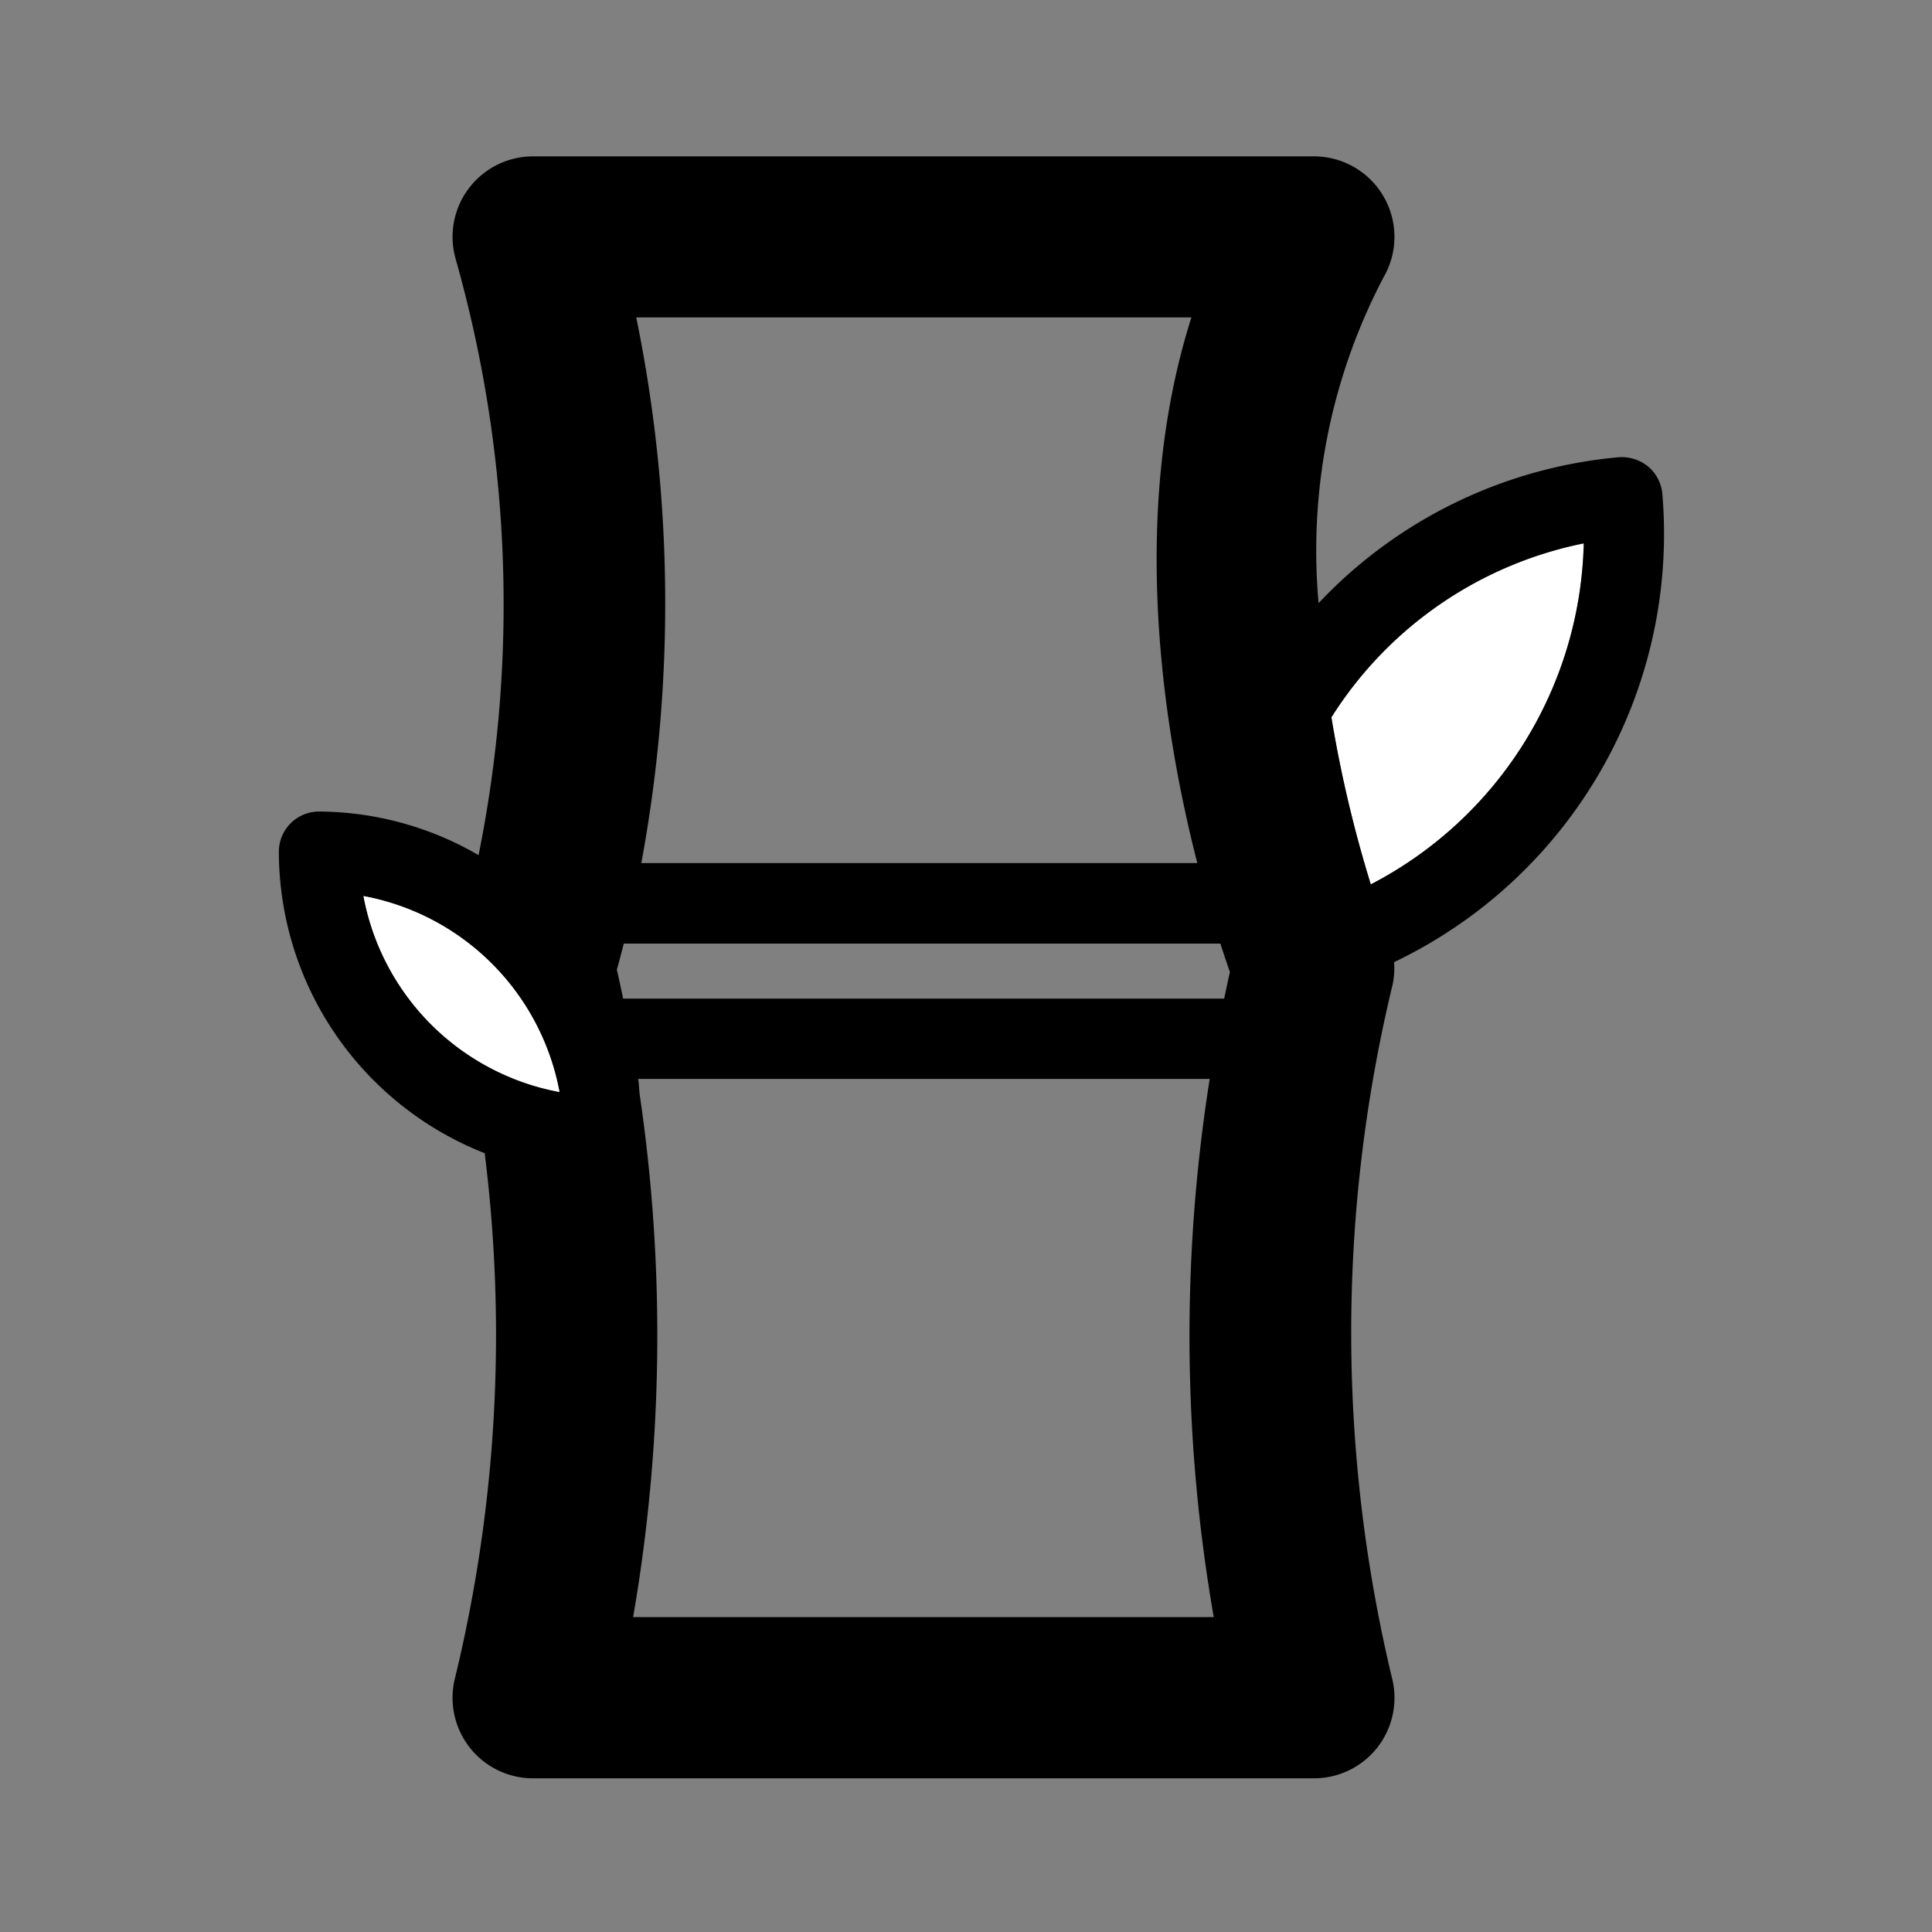 <svg xmlns="http://www.w3.org/2000/svg" xmlns:xlink="http://www.w3.org/1999/xlink" width="48" height="48" viewBox="0 0 48 48">
  <rect x="0" y="0" width="48" height="48" fill="#808080" stroke="none"/>
  <defs>
    <clipPath id="clip-path">
      <rect id="Rechteck_20651" data-name="Rechteck 20651" width="48" height="48" fill="#fff"/>
    </clipPath>
  </defs>
  <g id="Gruppe_maskieren_5794" data-name="Gruppe maskieren 5794" clip-path="url(#clip-path)">
    <g id="rts_ic-bambus">
      <g id="Gruppe_60724" data-name="Gruppe 60724">
        <path id="Pfad_50825" data-name="Pfad 50825" d="M30.557,24.149c-.068-.192-.15-.438-.237-.707H15.5c-.061.233-.123.478-.172.646.044.188.1.454.158.721H30.413c.05-.236.1-.486.143-.66Z" fill="none"/>
        <path id="Pfad_50826" data-name="Pfad 50826" d="M15.933,21.442h13.81c-.857-3.348-1.694-8.68-.147-13.557H15.807A35.374,35.374,0,0,1,15.933,21.442Z" fill="none"/>
        <path id="Pfad_50827" data-name="Pfad 50827" d="M30.052,26.81h-14.2c.023.129.023.265.04.4a41.1,41.1,0,0,1-.166,12.975H30.152a40.8,40.8,0,0,1-.1-13.371Z" fill="none"/>
        <path id="Pfad_50828" data-name="Pfad 50828" d="M33.076,17.822a31.288,31.288,0,0,0,.98,4.154A9.8,9.8,0,0,0,39.348,13.5,9.67,9.67,0,0,0,33.076,17.822Z" fill="#fff"/>
        <path id="Pfad_50829" data-name="Pfad 50829" d="M41.3,12.267a1,1,0,0,0-.355-.678,1.044,1.044,0,0,0-.73-.229,11.679,11.679,0,0,0-7.455,3.625,14.609,14.609,0,0,1,1.613-8.094,2,2,0,0,0-1.729-3.006h-19.4a2,2,0,0,0-1.92,2.561,31.492,31.492,0,0,1,.566,14.8,7.968,7.968,0,0,0-3.962-1.084,1,1,0,0,0-1,1,8.066,8.066,0,0,0,5.114,7.489,36.226,36.226,0,0,1-.735,13.031,2,2,0,0,0,1.938,2.5h19.4a2,2,0,0,0,1.934-2.512,36.856,36.856,0,0,1-.006-17.1,2.008,2.008,0,0,0,.063-.666A11.79,11.79,0,0,0,41.3,12.267ZM13.9,27.13a6.085,6.085,0,0,1-4.867-4.867A6.085,6.085,0,0,1,13.9,27.13Zm1.426-3.041c.049-.168.112-.413.172-.646H30.32c.087.269.169.515.237.707-.041.174-.093.424-.143.66H15.482c-.056-.267-.113-.533-.158-.721Zm18.733-2.113a31.285,31.285,0,0,1-.98-4.154A9.67,9.67,0,0,1,39.348,13.5a9.8,9.8,0,0,1-5.291,8.471ZM29.6,7.886c-1.547,4.876-.71,10.209.147,13.557H15.933a35.373,35.373,0,0,0-.126-13.557H29.6ZM15.729,40.181a41.1,41.1,0,0,0,.166-12.975c-.017-.131-.017-.267-.04-.4h14.2a40.8,40.8,0,0,0,.1,13.371H15.729Z"/>
        <path id="Pfad_50830" data-name="Pfad 50830" d="M9.031,22.263A6.085,6.085,0,0,0,13.9,27.13,6.085,6.085,0,0,0,9.031,22.263Z" fill="#fff"/>
      </g>
      <rect id="Rechteck_20672" data-name="Rechteck 20672" width="48" height="48" fill="none"/>
    </g>
  </g>
</svg>
